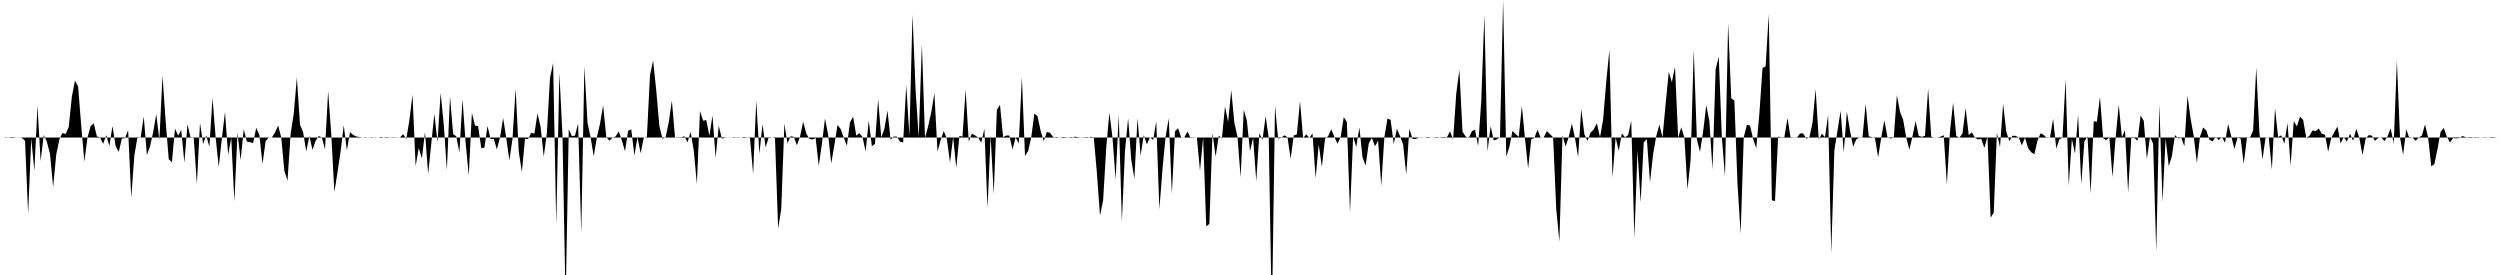 <svg viewBox="0 0 200 22" >
<polyline points="0,11 0.25,11 0.50,11.03 0.75,10.98 1,10.96 1.25,10.99 1.50,10.99 1.75,11.03 2,11.26 2.25,17.10 2.50,11.08 2.75,13.66 3,8.45 3.25,12.89 3.50,10.80 3.75,11.35 4,12.31 4.25,14.96 4.50,12.36 4.75,11.14 5,10.64 5.25,10.72 5.50,10.16 5.75,7.72 6,6.44 6.25,6.93 6.50,10.09 6.75,12.92 7,11 7.25,10.09 7.50,9.87 7.75,10.91 8,10.99 8.25,11.51 8.50,10.82 8.75,11.68 9,10.08 9.25,11.69 9.50,12.15 9.75,11.08 10,11.05 10.25,10.42 10.50,15.81 10.75,12.43 11,10.95 11.25,11.02 11.50,9.32 11.75,12.40 12,11.72 12.25,10.60 12.50,9.13 12.75,11.20 13,6.05 13.25,9.67 13.50,12.73 13.75,12.99 14,10.29 14.25,10.85 14.50,10.40 14.75,13.01 15,9.93 15.25,11.03 15.50,11.02 15.75,14.72 16,9.84 16.25,11.50 16.50,10.83 16.75,11.75 17,7.83 17.25,10.98 17.50,13.36 17.75,11.06 18,8.96 18.25,12.39 18.50,11.02 18.75,16.12 19,10.62 19.25,12.82 19.50,10.34 19.75,11.33 20,11.37 20.25,11.45 20.50,10.22 20.75,10.80 21,13.11 21.25,11.30 21.50,10.99 21.75,11 22,10.61 22.25,10.04 22.50,10.99 22.75,13.67 23,14.45 23.25,10.71 23.50,9.08 23.75,6.20 24,9.98 24.25,10.58 24.50,12.11 24.75,10.88 25,11.99 25.25,11.26 25.50,10.88 25.75,11 26,11.94 26.25,7.29 26.50,10.71 26.75,15.37 27,13.78 27.25,12.10 27.50,10.02 27.75,12.03 28,10.57 28.25,10.79 28.50,10.92 28.75,10.96 29,11 29.25,11.03 29.50,10.99 29.75,11.04 30,10.98 30.25,11.01 30.50,10.95 30.75,11.02 31,11.04 31.25,10.99 31.50,10.98 31.75,10.99 32,11 32.25,10.73 32.50,11.13 32.75,9.63 33,7.57 33.25,13.28 33.50,11.84 33.75,12.67 34,10.57 34.25,13.91 34.50,11.51 34.75,9.09 35,11.38 35.25,7.42 35.50,9.95 35.75,13.61 36,7.71 36.25,10.73 36.50,10.90 36.75,12.21 37,7.95 37.25,11.40 37.50,14.04 37.75,9.03 38,10.05 38.25,10.09 38.50,11.84 38.75,11.82 39,10.08 39.25,11.13 39.50,11.11 39.75,11.95 40,11 40.25,9.44 40.50,11.03 40.75,12.84 41,11.10 41.25,7.08 41.50,12.14 41.75,13.76 42,11.11 42.25,11.12 42.50,10.62 42.75,10.70 43,9.08 43.25,10.16 43.50,12.54 43.75,10.65 44,6.24 44.25,5.04 44.50,18 44.75,5.84 45,10.86 45.25,24.35 45.50,10.33 45.75,10.90 46,10.84 46.25,9.88 46.50,18.64 46.75,5.32 47,9.83 47.25,11 47.50,12.51 47.75,10.98 48,9.90 48.25,8.43 48.50,10.94 48.75,11.26 49,11.01 49.25,10.92 49.50,10.51 49.75,11.24 50,12.10 50.25,10.46 50.50,10.35 50.75,12.43 51,10.99 51.25,12.25 51.50,11.02 51.75,10.96 52,6 52.25,4.85 52.50,7.24 52.75,10.09 53,11.10 53.25,10.97 53.50,9.79 53.75,8.04 54,10.99 54.25,10.98 54.50,10.98 54.75,10.90 55,11.39 55.25,10.55 55.50,12.03 55.75,14.71 56,8.88 56.25,9.66 56.50,9.60 56.75,10.87 57,9.24 57.25,12.63 57.50,10.06 57.75,11.09 58,11.03 58.25,10.99 58.50,11 58.75,11.04 59,10.97 59.25,11 59.50,10.96 59.75,10.98 60,11.04 60.25,13.92 60.50,8.05 60.75,12.32 61,9.95 61.25,11.79 61.50,10.97 61.75,10.99 62,11.05 62.25,18.28 62.50,16.73 62.75,9.91 63,11.46 63.25,10.90 63.50,10.94 63.75,11.62 64,10.95 64.25,9.74 64.50,10.68 64.75,11.11 65,11.16 65.25,11.04 65.50,13.27 65.75,11.52 66,9.48 66.25,10.78 66.50,13.07 66.75,11.60 67,10 67.25,10.32 67.50,11 67.75,11.66 68,9.78 68.25,9.34 68.50,10.85 68.75,10.65 69,10.97 69.25,12.11 69.50,9.65 69.75,11.70 70,11.51 70.25,7.94 70.50,10.99 70.75,10.32 71,8.85 71.25,11.19 71.50,10.92 71.75,10.93 72,11.33 72.25,11.40 72.50,6.81 72.75,10.88 73,1.17 73.25,7.27 73.50,10.98 73.75,3.51 74,11.02 74.25,10.11 74.50,8.99 74.75,7.45 75,12.13 75.25,11.22 75.50,10.48 75.75,11.10 76,13.01 76.25,10.96 76.50,13.43 76.75,10.87 77,10.93 77.25,7.17 77.50,11.33 77.75,10.69 78,10.83 78.25,11 78.50,11.41 78.75,10.30 79,16.66 79.25,10.87 79.50,15.53 79.75,8.78 80,8.39 80.25,10.97 80.50,10.84 80.75,10.84 81,11.96 81.25,10.99 81.50,11.48 81.75,6.16 82,12.48 82.25,12.08 82.50,10.98 82.75,9.09 83,9.29 83.25,10.47 83.50,11.28 83.75,10.56 84,10.62 84.25,10.96 84.50,11.05 84.75,11.01 85,10.96 85.25,10.97 85.50,11.02 85.75,11.05 86,10.93 86.25,10.97 86.50,11 86.75,11.03 87,11.04 87.25,10.95 87.50,10.98 87.75,13.82 88,17.25 88.25,16.02 88.50,11.80 88.75,9.01 89,11.02 89.25,14.37 89.50,9.22 89.75,17.70 90,12.06 90.25,9.46 90.50,12.76 90.75,14.31 91,9.45 91.25,12.44 91.50,10.80 91.75,11.55 92,10.97 92.25,11.20 92.50,9.70 92.75,16.75 93,13.51 93.25,10.92 93.50,9.47 93.75,15.51 94,10.51 94.25,10.25 94.50,11.03 94.75,10.99 95,10.52 95.25,11.04 95.50,11.02 95.75,11 96,13.66 96.25,11.01 96.50,18.11 96.75,17.91 97,10.63 97.25,12.53 97.50,10.85 97.75,11.08 98,8.52 98.25,9.76 98.50,7.22 98.75,9.83 99,10.95 99.25,14.18 99.50,8.78 99.75,9.66 100,12.09 100.25,11.03 100.50,14.49 100.75,10.67 101,11.20 101.25,9.29 101.50,11.05 101.75,25.67 102,8.48 102.25,11.08 102.50,11.03 102.75,10.82 103,10.98 103.25,12.71 103.50,10.83 103.75,10.75 104,8.09 104.25,11.05 104.50,10.75 104.75,11.04 105,10.67 105.25,14.25 105.50,11.56 105.75,13.35 106,11.11 106.25,10.90 106.50,10.35 106.75,10.95 107,11.50 107.25,10.97 107.50,9.37 107.75,9.76 108,17.01 108.25,10.93 108.50,11.76 108.75,10.20 109,12.59 109.25,13.24 109.50,11.48 109.75,11.03 110,11.70 110.25,11.25 110.50,14.85 110.75,10.97 111,9.48 111.25,9.59 111.50,11.52 111.75,10.31 112,10.88 112.25,11.55 112.50,13.97 112.75,10.30 113,11.11 113.25,11.12 113.50,11.01 113.75,11.02 114,10.99 114.25,10.96 114.50,11 114.75,11.02 115,11.04 115.25,10.98 115.50,10.96 115.75,10.99 116,10.51 116.25,11.15 116.50,7.49 116.75,5.58 117,10.53 117.25,10.92 117.50,11.05 117.75,10.50 118,10.37 118.25,11.69 118.50,8.10 118.75,1.17 119,12.11 119.25,10.09 119.50,11.24 119.75,11.15 120,10.95 120.25,0.02 120.50,12.53 120.75,11.75 121,10.47 121.25,10.72 121.50,10.95 121.75,8.47 122,11.10 122.25,13.48 122.50,11.14 122.75,11.03 123,10.37 123.25,11.01 123.50,10.99 123.75,10.49 124,10.73 124.25,10.99 124.50,16.73 124.75,19.34 125,10.82 125.25,11.72 125.50,10.95 125.75,9.88 126,11.05 126.25,12.57 126.50,8.71 126.75,10.75 127,11.27 127.25,10.61 127.50,10.35 127.75,9.86 128,10.98 128.25,9.56 128.50,6.54 128.75,3.99 129,14.21 129.25,11 129.50,12.06 129.75,10.67 130,10.98 130.25,10.81 130.50,9.67 130.75,19.06 131,12.05 131.25,16.19 131.50,11.39 131.75,11.13 132,14.57 132.25,12.33 132.50,10.89 132.75,9.96 133,10.99 133.25,8.33 133.50,5.75 133.75,6.58 134,5.34 134.25,11.02 134.50,10.19 134.75,11 135,15.15 135.25,12.78 135.50,3.98 135.75,11.15 136,12.15 136.25,10.54 136.50,8.41 136.75,9.70 137,13.56 137.25,5.55 137.50,4.53 137.75,11.01 138,14.13 138.25,1.83 138.50,7.87 138.75,8.04 139,14.70 139.25,18.71 139.50,10.98 139.75,9.99 140,10.04 140.25,11.11 140.50,11.86 140.75,9.09 141,5.44 141.25,5.31 141.50,1.13 141.75,16.03 142,16.08 142.25,10.92 142.50,10.99 142.75,10.97 143,9.45 143.25,11.04 143.50,11.01 143.75,11.02 144,10.68 144.25,10.67 144.50,11.09 144.75,10.99 145,9.83 145.25,7.13 145.50,11.16 145.75,10.70 146,10.97 146.25,9.20 146.50,20.27 146.75,12.02 147,10.45 147.25,8.86 147.50,12.21 147.75,8.93 148,10.45 148.25,11.74 148.50,11.16 148.75,10.99 149,10.99 149.25,8.31 149.50,10.91 149.75,10.96 150,11.06 150.25,12.58 150.50,11 150.75,9.63 151,10.99 151.25,11.08 151.50,11.01 151.75,7.61 152,8.94 152.25,9.57 152.50,11.01 152.75,11.98 153,10.89 153.25,9.70 153.50,10.87 153.75,10.95 154,10.86 154.25,7.10 154.50,10.94 154.75,11.01 155,11 155.25,10.93 155.50,10.82 155.75,14.75 156,10.49 156.25,8.21 156.50,10.88 156.75,11.02 157,10.67 157.25,8.66 157.50,10.81 157.75,10.59 158,11.02 158.25,11.16 158.50,11.11 158.75,11.83 159,10.92 159.25,17.41 159.50,17.02 159.75,10.63 160,11.77 160.25,8.30 160.50,10.53 160.75,11.30 161,10.86 161.25,10.87 161.50,11 161.75,11.63 162,11.01 162.25,11.86 162.50,12.18 162.75,12.35 163,11.23 163.25,10.66 163.50,10.80 163.75,11.04 164,11 164.25,9.51 164.50,11.88 164.75,11.15 165,11 165.25,6.32 165.50,14.84 165.75,11.11 166,12.29 166.25,9.19 166.50,14.74 166.75,11.32 167,10.90 167.25,15.48 167.50,9.70 167.75,9.74 168,7.75 168.25,11.06 168.50,11.21 168.75,10.99 169,14.17 169.25,11.02 169.50,8.37 169.75,10.98 170,10.41 170.25,15.41 170.50,11.04 170.75,11.03 171,11.27 171.25,9.24 171.50,9.67 171.75,12.72 172,10.94 172.25,11.50 172.50,20.16 172.75,8.36 173,16.15 173.25,11.08 173.50,13.30 173.75,12.49 174,10.80 174.25,11.07 174.50,11.02 174.75,11.70 175,7.65 175.25,9.51 175.50,10.91 175.75,13.03 176,10.94 176.25,10.20 176.50,10.43 176.75,11.17 177,11.32 177.25,10.95 177.50,11.20 177.75,10.95 178,11.42 178.25,9.92 178.50,10.90 178.75,11.91 179,11.02 179.25,11.08 179.50,13.11 179.75,11.03 180,11.01 180.25,10.44 180.50,5.39 180.75,10.60 181,12.75 181.25,10.98 181.50,11 181.75,13.57 182,8.66 182.25,10.96 182.50,10.83 182.75,11.49 183,9.84 183.25,13.26 183.50,9.69 183.75,10.11 184,9.33 184.25,9.59 184.50,11.01 184.75,10.88 185,10.43 185.25,10.49 185.50,10.29 185.75,10.70 186,10.77 186.25,12.14 186.50,11.03 186.75,10.56 187,10.13 187.25,11.47 187.50,10.96 187.75,11.33 188,10.70 188.25,11.27 188.50,10.30 188.75,11.04 189,12.41 189.25,11.10 189.50,10.81 189.75,10.85 190,11.27 190.25,11.04 190.50,10.98 190.75,11.29 191,10.92 191.25,10.27 191.50,11.48 191.75,4.85 192,11 192.25,12.38 192.50,10.34 192.75,11.05 193,11 193.25,11.26 193.50,11 193.75,10.84 194,9.96 194.25,11 194.50,13.30 194.75,13.13 195,11.92 195.25,10.55 195.50,10.24 195.75,10.94 196,11.40 196.25,11.04 196.50,11.08 196.75,11.04 197,10.88 197.25,10.97 197.50,11.04 197.75,11.04 198,10.97 198.25,10.98 198.50,11 198.75,11.03 199,11.01 199.25,10.97 199.50,10.97 199.75,11 " />
</svg>